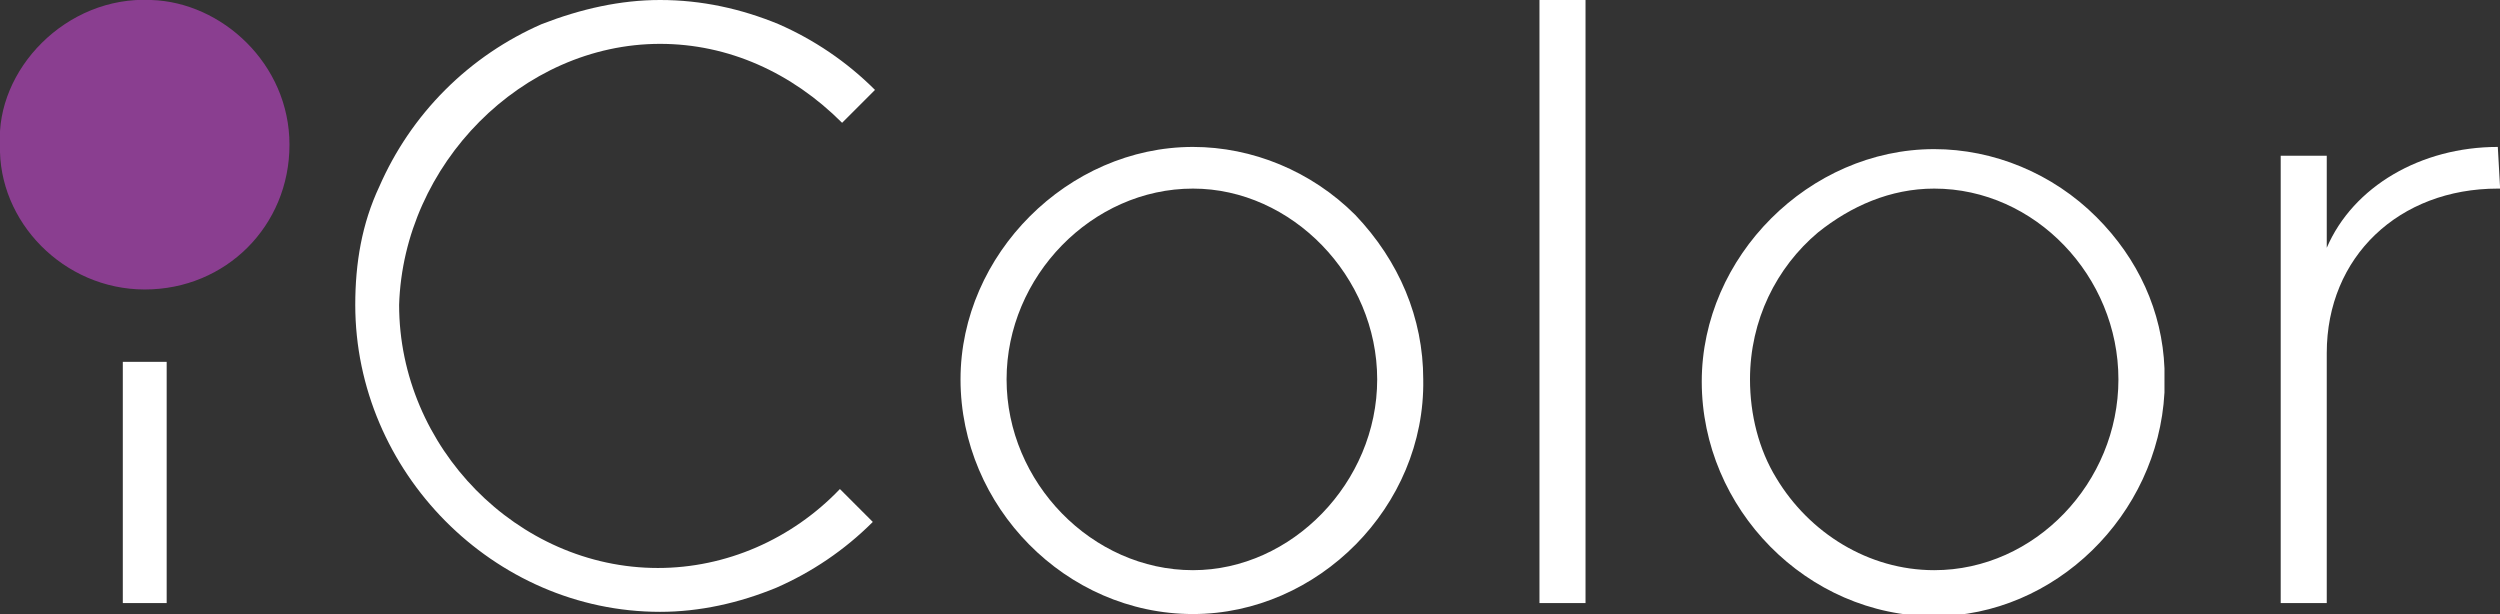 <?xml version="1.0" encoding="UTF-8"?> <!-- Generator: Adobe Illustrator 24.1.2, SVG Export Plug-In . SVG Version: 6.00 Build 0) --> <svg xmlns="http://www.w3.org/2000/svg" xmlns:xlink="http://www.w3.org/1999/xlink" id="Слой_1" x="0px" y="0px" viewBox="0 0 114 28" style="enable-background:new 0 0 114 28;" xml:space="preserve"><rect x="0" y="0" width="114" height="28" fill="#333333" stroke="none"/> <style type="text/css"> .st0{fill:#FFFFFF;} .st1{fill:#8A3E90;} </style> <g> <path class="st0" d="M30.1,2c3.1,0,6,1.3,8.3,3.6l0,0l1.5-1.5l0,0c-1.3-1.3-2.8-2.3-4.4-3C33.8,0.4,32,0,30.1,0 c-1.8,0-3.6,0.4-5.4,1.1c-1.6,0.7-3.1,1.7-4.4,3s-2.3,2.8-3,4.4c-0.8,1.7-1.1,3.5-1.1,5.4c0,7.6,6.3,14,13.9,14 c1.8,0,3.6-0.4,5.3-1.1c1.6-0.7,3.1-1.7,4.4-3l0,0l-1.5-1.5l0,0c-2.2,2.3-5.2,3.6-8.3,3.6c-6.4,0-11.8-5.5-11.8-12 C18.4,7.5,23.8,2,30.1,2z"></path> <path class="st0" d="M61.8,9.8c-2-2-4.7-3.1-7.4-3.1c-5.7,0-10.6,4.9-10.6,10.6c0,5.8,4.8,10.7,10.6,10.7c5.7,0,10.6-4.9,10.5-10.7 C64.9,14.5,63.8,11.9,61.8,9.8z M62.8,17.3c0,4.7-3.9,8.7-8.4,8.7c-4.6,0-8.5-4-8.5-8.7s3.9-8.7,8.5-8.7 C58.9,8.6,62.8,12.6,62.8,17.3z"></path> <rect x="70.2" class="st0" width="2.1" height="27.5"></rect> <path class="st0" d="M98.7,17.3c0-0.2,0-0.4,0-0.5l0,0c-0.1-2.6-1.2-5-3.1-6.9c-2-2-4.7-3.1-7.4-3.1c-5.7,0-10.6,4.9-10.6,10.6 c0,5.8,4.8,10.7,10.6,10.7c5.5,0,10.2-4.6,10.5-10.2C98.7,17.7,98.7,17.5,98.7,17.3z M88.2,26c-3,0-5.7-1.7-7.2-4.2 c-0.8-1.3-1.2-2.9-1.2-4.5c0-2.7,1.2-5.1,3.1-6.7c1.5-1.2,3.3-2,5.3-2c4.6,0,8.4,4,8.4,8.7C96.6,22,92.8,26,88.2,26z"></path> <path class="st0" d="M113.9,6.7c-3.5,0-6.6,1.8-7.8,4.6v-4V7.1H104v20.4h2.1v-0.1V16.1c0-4.4,3.3-7.5,7.8-7.5h0.1V8.5L113.9,6.7 L113.9,6.7L113.9,6.7L113.9,6.7z"></path> <path class="st1" d="M0,6.6C-0.2,3.2,3-0.2,6.9,0c3.2,0.1,6.3,2.9,6.3,6.6s-2.9,6.6-6.6,6.6S-0.1,10.1,0,6.6"></path> <rect x="5.6" y="16.5" class="st0" width="2" height="11"></rect> </g> </svg> 